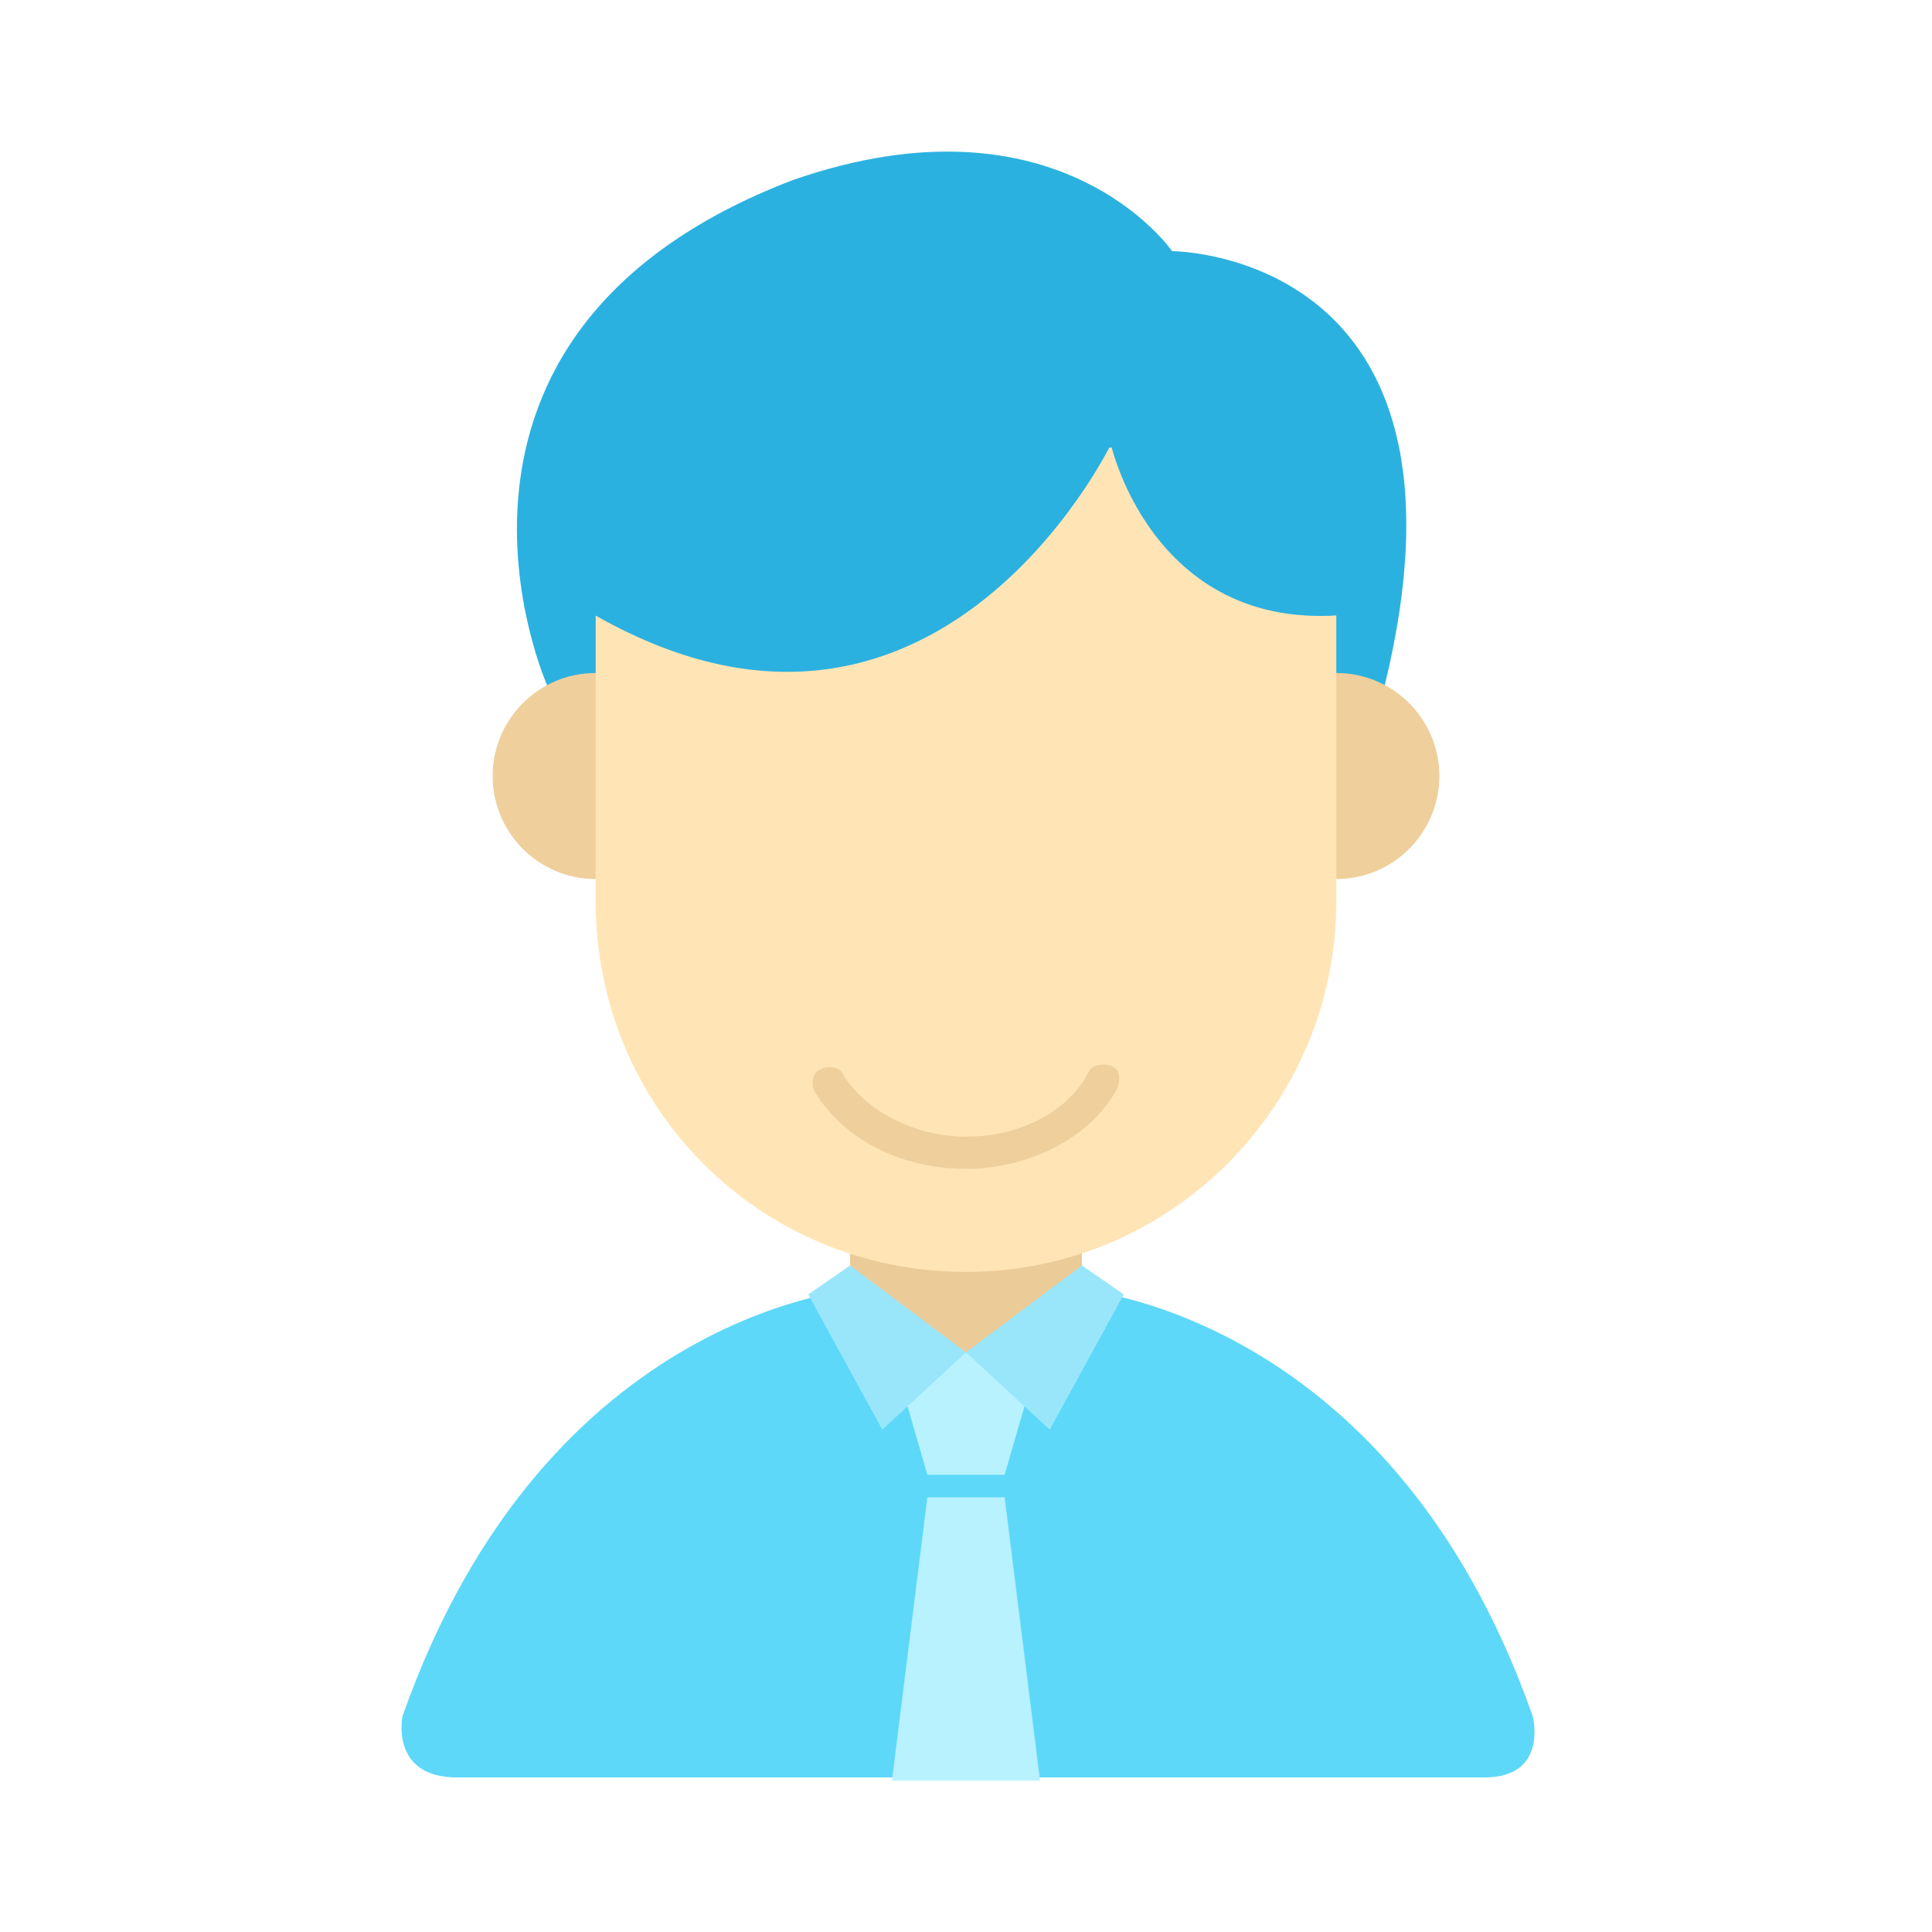 <?xml version="1.0" encoding="utf-8"?>
<!-- Generator: Adobe Illustrator 22.0.1, SVG Export Plug-In . SVG Version: 6.00 Build 0)  -->
<svg version="1.1" id="レイヤー_1" xmlns="http://www.w3.org/2000/svg" xmlns:xlink="http://www.w3.org/1999/xlink" x="0px"
	 y="0px" viewBox="0 0 60 60" style="enable-background:new 0 0 60 60;" xml:space="preserve">
<style type="text/css">
	.st0{fill:#2BB1E0;}
	.st1{fill:#5DD8F9;}
	.st2{fill:#EFCF9C;}
	.st3{fill:#EBCB98;}
	.st4{fill:#FFE5B6;}
	.st5{fill:#B8F2FF;}
	.st6{fill:#99E6FB;}
</style>
<g>
	<g>
		<g>
			<path class="st0" d="M36.4,7.8c0,0,9.9,0,6.6,13.5c0.1-0.1-23,0-23,0h-3c0,0-4.9-10.9,7.6-15.7C32.9,2.7,36.4,7.8,36.4,7.8z"/>
		</g>
		<g>
			<path class="st1" d="M47.6,53.3C43.1,40.5,33.2,40,33.2,40h-2.1h-2.1h-2.1c0,0-9.9,0.5-14.4,13.3c0,0-0.4,1.9,1.7,1.9h11.2h9.5
				h11.2C48.1,55.2,47.6,53.3,47.6,53.3z"/>
		</g>
		<g>
			<g>
				<circle class="st2" cx="18.5" cy="24.1" r="3.2"/>
			</g>
			<g>
				<circle class="st2" cx="41.5" cy="24.1" r="3.2"/>
			</g>
		</g>
		<g>
			<path class="st3" d="M26.4,35.5C26.4,35.5,26.4,35.5,26.4,35.5l0,4.9c0,2,1.6,3.6,3.6,3.6s3.6-1.6,3.6-3.6v-4.9c0,0,0-0.1,0-0.1
				H26.4z"/>
		</g>
		<g>
			<path class="st4" d="M18.5,13.9c0,6.4,0,14.1,0,14.1c0,6.4,5.1,11.5,11.5,11.5S41.5,34.3,41.5,28c0,0,0-7.7,0-14.1H18.5z"/>
		</g>
		<g>
			<path class="st0" d="M42.5,19c-6.6,1.1-8-5.2-8-5.2s-5.7,11.8-16.7,4.9l0.3-6.3h23.9L42.5,19z"/>
		</g>
		<g>
			<path class="st2" d="M30,36.3c-2,0-3.8-0.9-4.7-2.4c-0.1-0.2-0.1-0.6,0.2-0.7c0.2-0.1,0.6-0.1,0.7,0.2c0.7,1.1,2.2,1.9,3.8,1.9
				c1.7,0,3.2-0.8,3.8-2c0.1-0.2,0.4-0.3,0.7-0.2c0.3,0.1,0.3,0.4,0.2,0.7C33.9,35.3,32,36.3,30,36.3z"/>
		</g>
		<g>
			<polygon class="st5" points="31.2,45.8 28.8,45.8 27.7,42 32.3,42 			"/>
		</g>
		<g>
			<polygon class="st5" points="32.3,55.3 27.7,55.3 28.8,46.5 31.2,46.5 			"/>
		</g>
		<g>
			<polygon class="st6" points="30,42 27.4,44.4 25.1,40.2 26.4,39.3 			"/>
		</g>
		<g>
			<polygon class="st6" points="30,42 32.6,44.4 34.9,40.2 33.6,39.3 			"/>
		</g>
	</g>
</g>
</svg>
